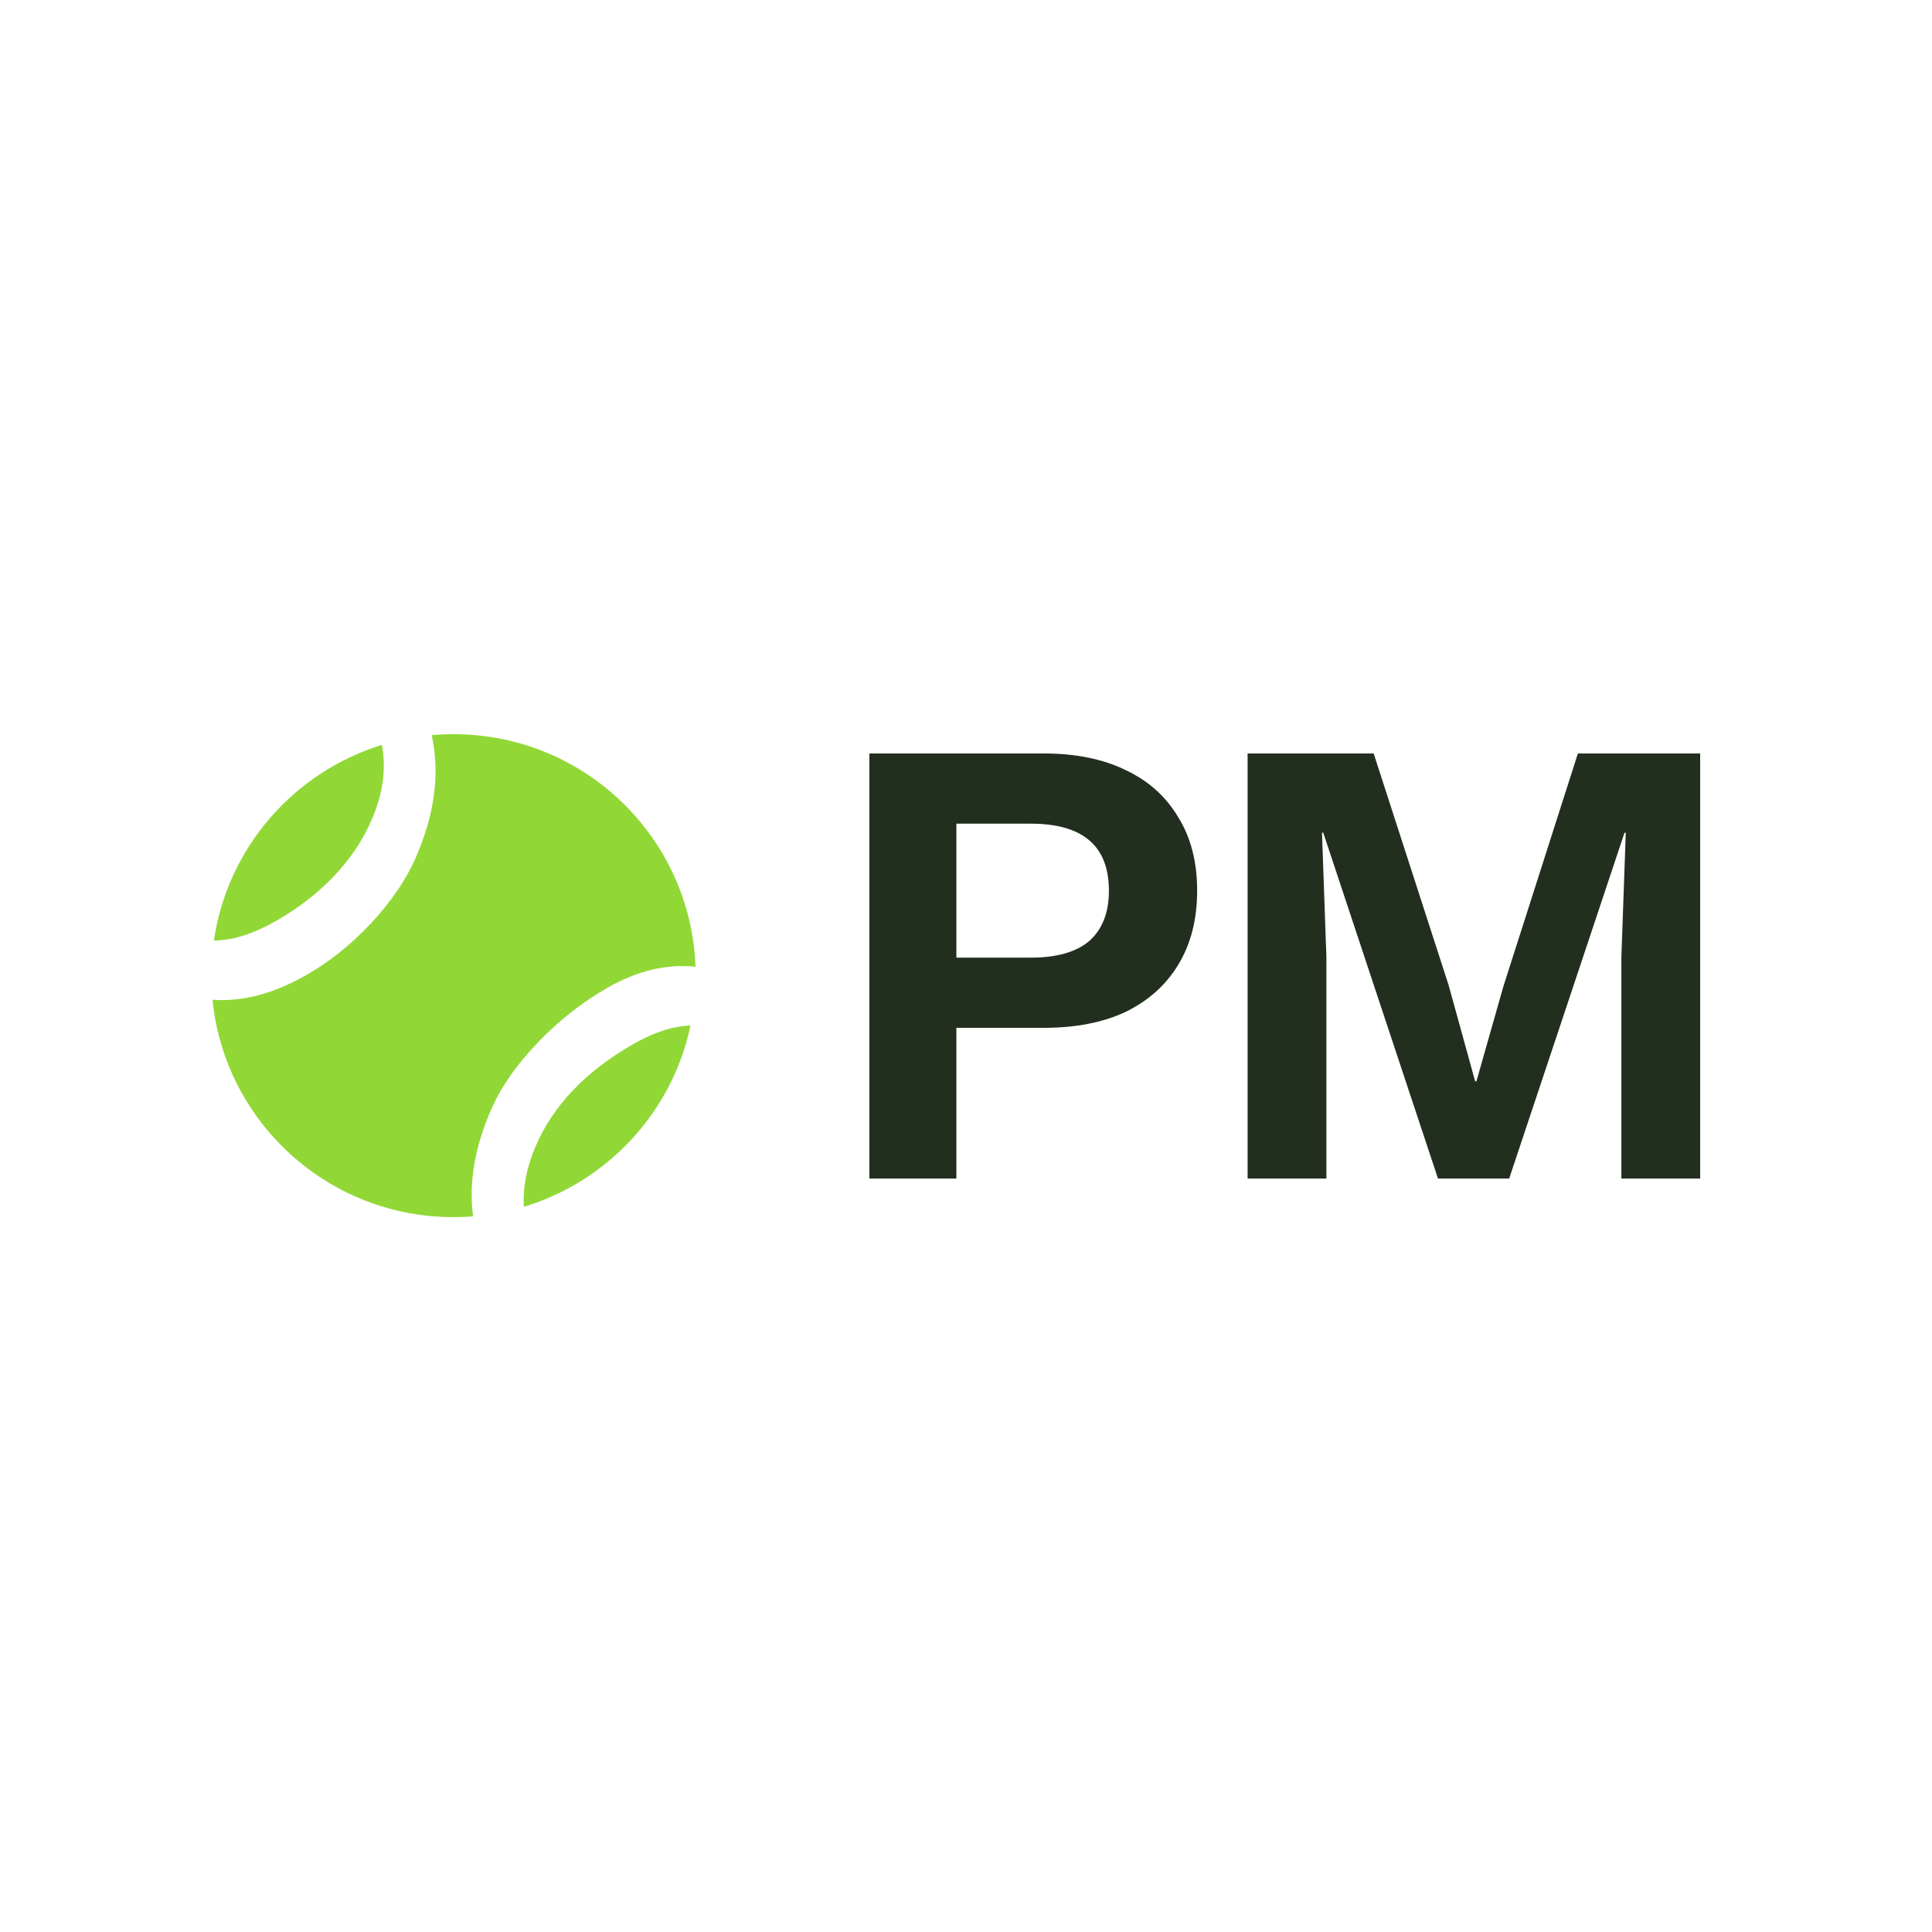 <?xml version="1.0" encoding="UTF-8"?> <svg xmlns="http://www.w3.org/2000/svg" width="100" height="100" viewBox="0 0 100 100" fill="none"><rect width="100" height="100" fill="white"></rect><path d="M54.037 39C55.69 39 57.103 39.289 58.278 39.867C59.452 40.422 60.355 41.233 60.985 42.3C61.638 43.344 61.964 44.611 61.964 46.1C61.964 47.589 61.638 48.867 60.985 49.933C60.355 50.978 59.452 51.789 58.278 52.367C57.103 52.922 55.69 53.2 54.037 53.2H49.502V61H45V39H54.037ZM53.352 49.567C54.7 49.567 55.711 49.278 56.386 48.7C57.06 48.1 57.397 47.233 57.397 46.1C57.397 44.944 57.06 44.078 56.386 43.5C55.711 42.922 54.7 42.633 53.352 42.633H49.502V49.567H53.352Z" fill="#222F1F"></path><path d="M88 39V61H83.922V49.533L84.15 43.1H84.085L78.115 61H74.429L68.491 43.1H68.426L68.654 49.533V61H64.576V39H71.101L74.983 51L76.353 55.967H76.419L77.822 51.033L81.671 39H88Z" fill="#222F1F"></path><path d="M23.474 38C23.094 38 22.718 38.018 22.347 38.051C22.455 38.559 22.519 39.069 22.538 39.583C22.594 41.127 22.242 42.758 21.483 44.475C20.992 45.571 20.236 46.672 19.214 47.778C18.196 48.868 17.088 49.757 15.891 50.447C14.184 51.429 12.553 51.862 11 51.746C11.627 58.065 16.972 63 23.474 63C23.814 63 24.152 62.986 24.485 62.959C24.451 62.696 24.429 62.432 24.42 62.168C24.363 60.623 24.718 58.998 25.483 57.291C25.983 56.188 26.772 55.075 27.849 53.951C28.926 52.827 30.117 51.89 31.422 51.138C32.966 50.249 34.492 49.883 36 50.038C35.756 43.349 30.242 38 23.474 38Z" fill="#91D836"></path><path d="M35.74 53.086C34.84 53.104 33.84 53.429 32.742 54.062C30.308 55.463 28.638 57.213 27.732 59.311C27.26 60.401 27.055 61.452 27.115 62.464C31.453 61.152 34.796 57.56 35.74 53.086Z" fill="#91D836"></path><path d="M19.764 38.556C15.214 39.96 11.773 43.878 11.071 48.682C12.036 48.684 13.136 48.33 14.371 47.619C15.362 47.048 16.254 46.373 17.046 45.594C17.833 44.805 18.457 43.974 18.92 43.1C19.533 41.92 19.847 40.802 19.864 39.746C19.874 39.346 19.84 38.949 19.764 38.556Z" fill="#91D836"></path></svg> 